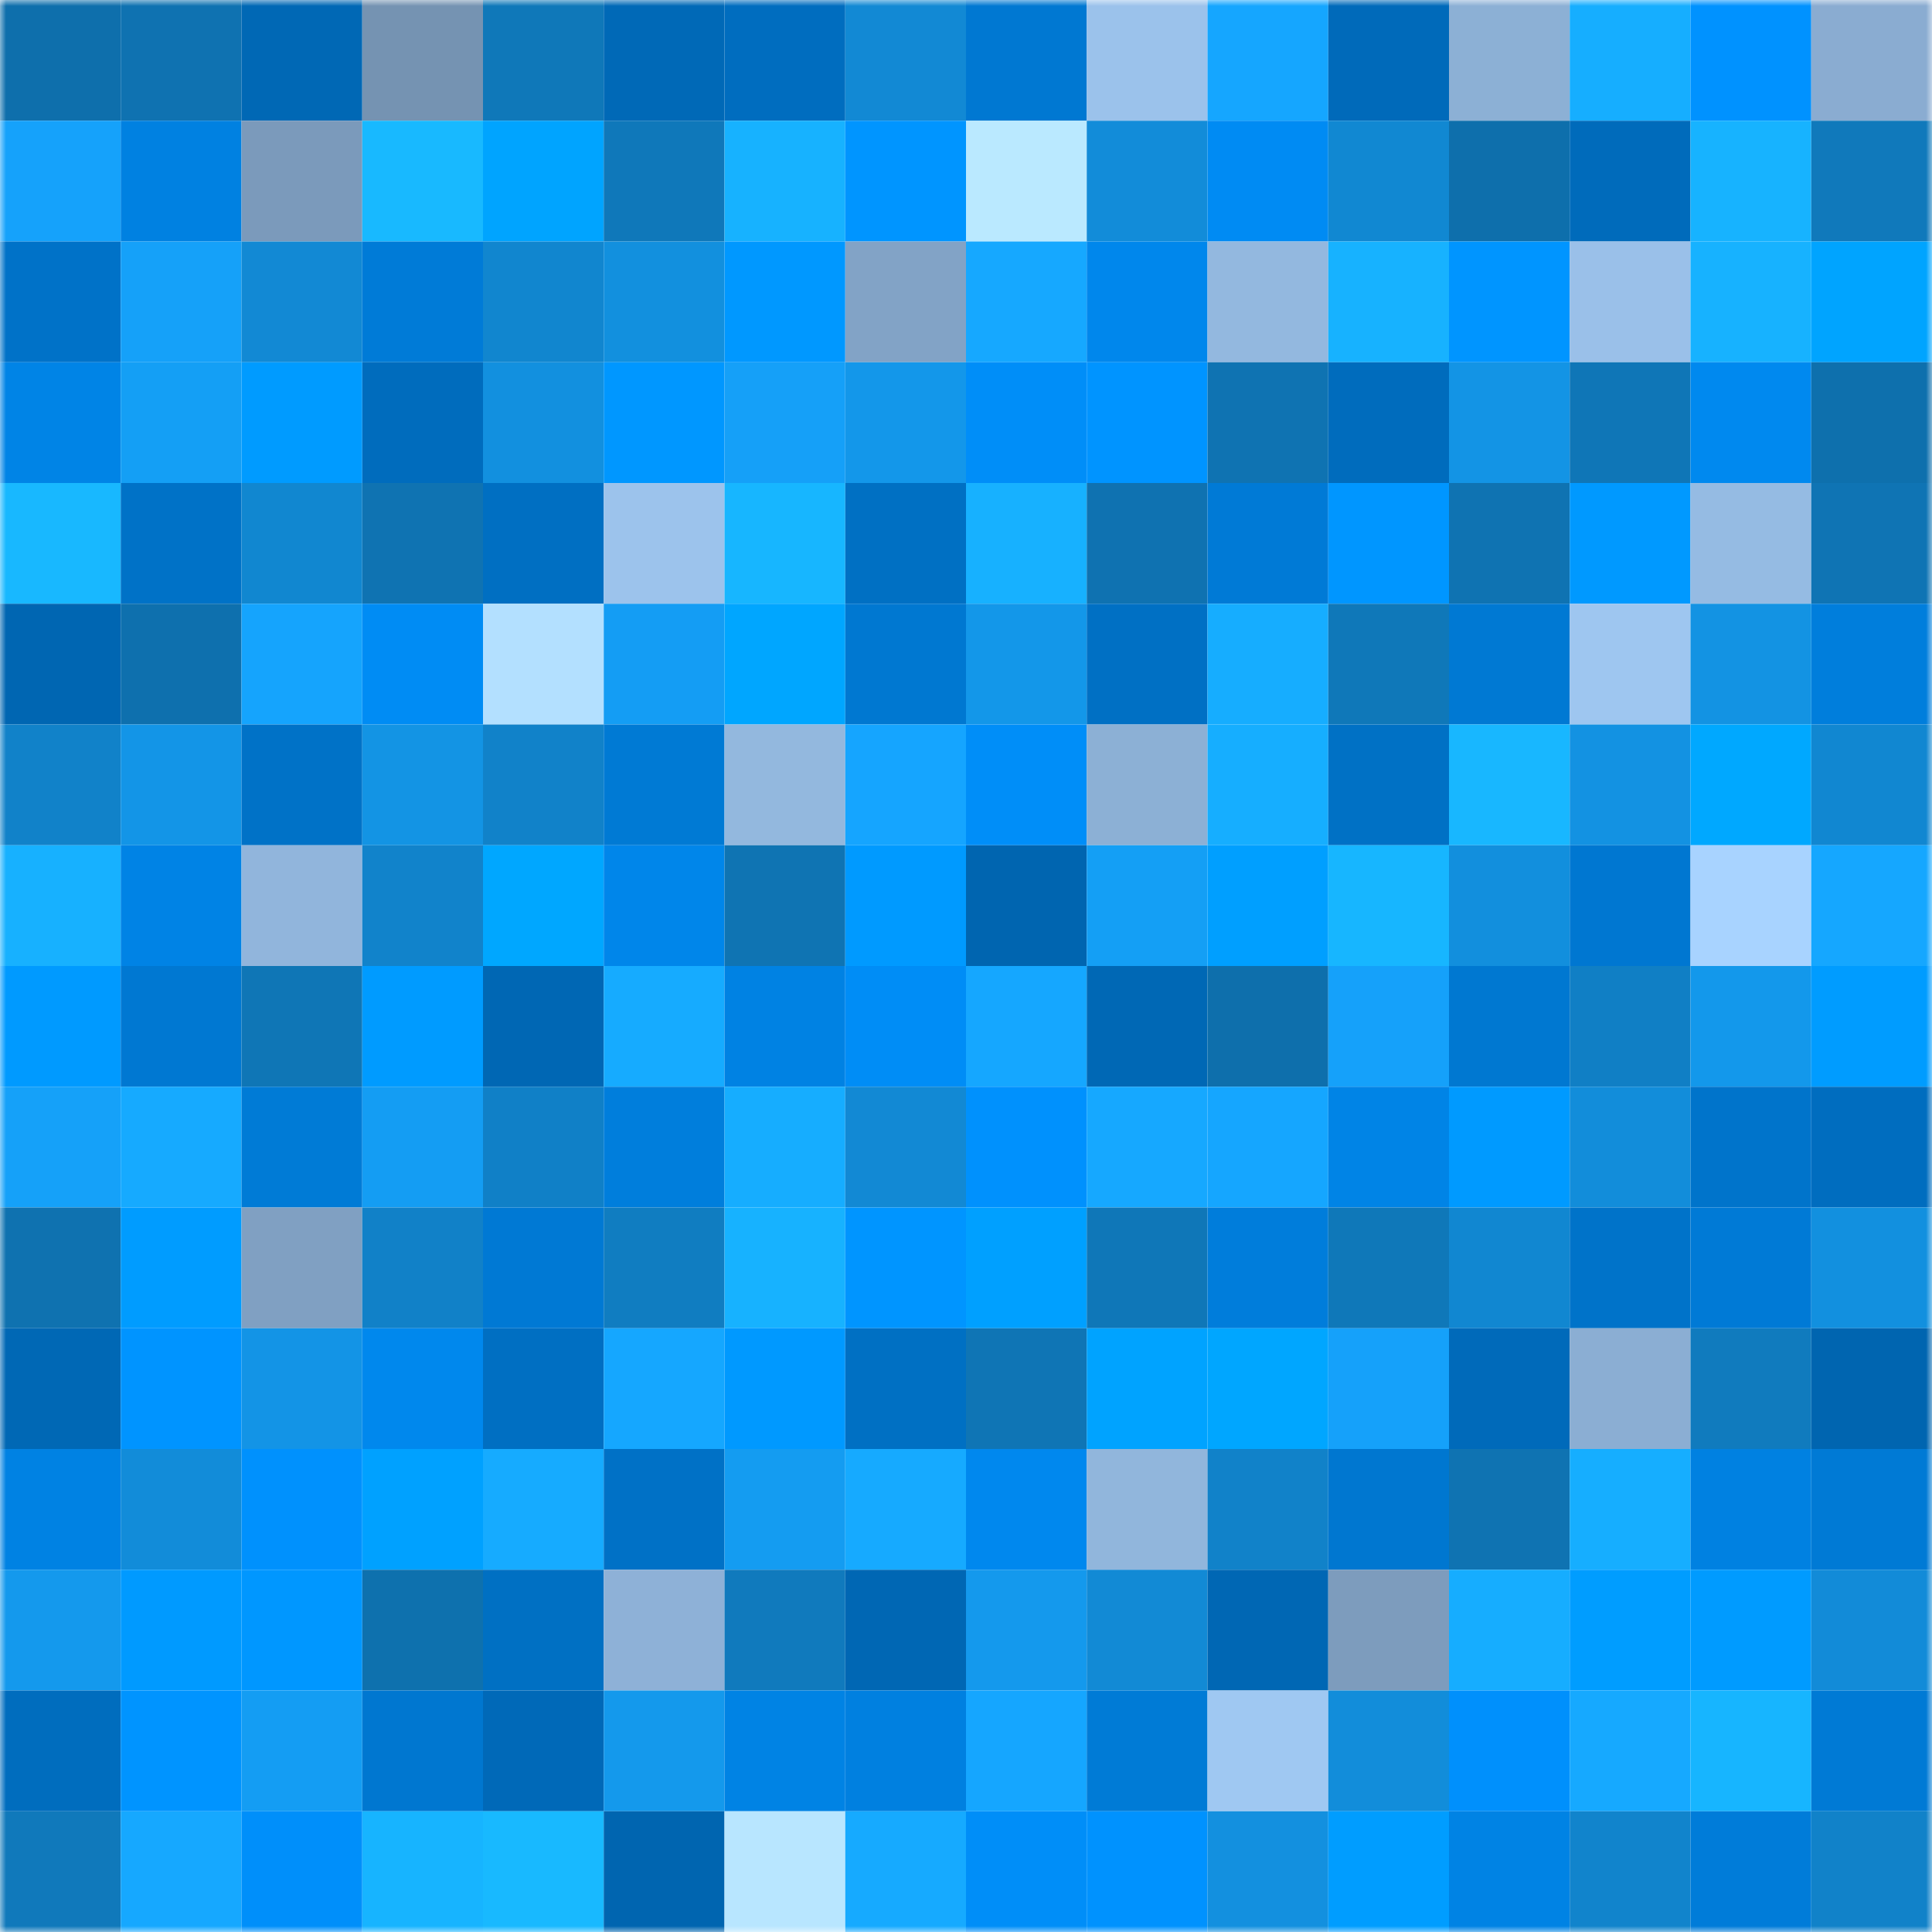 <svg viewBox="0 0 160 160" fill="none" role="img" xmlns="http://www.w3.org/2000/svg" width="240" height="240" name="ens%2Ctam1995.eth"><mask id="922885357" mask-type="alpha" maskUnits="userSpaceOnUse" x="0" y="0" width="160" height="160"><rect width="160" height="160" fill="#FFFFFF"></rect></mask><g mask="url(#922885357)"><rect x="0" y="0" width="10" height="10" fill="#0e6fac"></rect><rect x="10" y="0" width="10" height="10" fill="#0f72b1"></rect><rect x="20" y="0" width="10" height="10" fill="#0068b5"></rect><rect x="30" y="0" width="10" height="10" fill="#7593b2"></rect><rect x="40" y="0" width="10" height="10" fill="#0f78b9"></rect><rect x="50" y="0" width="10" height="10" fill="#0069b7"></rect><rect x="60" y="0" width="10" height="10" fill="#006dbf"></rect><rect x="70" y="0" width="10" height="10" fill="#1289d4"></rect><rect x="80" y="0" width="10" height="10" fill="#0078d2"></rect><rect x="90" y="0" width="10" height="10" fill="#9bc2eb"></rect><rect x="100" y="0" width="10" height="10" fill="#15a6ff"></rect><rect x="110" y="0" width="10" height="10" fill="#006aba"></rect><rect x="120" y="0" width="10" height="10" fill="#8cb0d5"></rect><rect x="130" y="0" width="10" height="10" fill="#16aeff"></rect><rect x="140" y="0" width="10" height="10" fill="#0092ff"></rect><rect x="150" y="0" width="10" height="10" fill="#8aacd1"></rect><rect x="0" y="10" width="10" height="10" fill="#15a2fb"></rect><rect x="10" y="10" width="10" height="10" fill="#0081e1"></rect><rect x="20" y="10" width="10" height="10" fill="#7b9abb"></rect><rect x="30" y="10" width="10" height="10" fill="#18b9ff"></rect><rect x="40" y="10" width="10" height="10" fill="#00a4ff"></rect><rect x="50" y="10" width="10" height="10" fill="#0f78ba"></rect><rect x="60" y="10" width="10" height="10" fill="#17b2ff"></rect><rect x="70" y="10" width="10" height="10" fill="#0095ff"></rect><rect x="80" y="10" width="10" height="10" fill="#bae9ff"></rect><rect x="90" y="10" width="10" height="10" fill="#128cd9"></rect><rect x="100" y="10" width="10" height="10" fill="#008bf3"></rect><rect x="110" y="10" width="10" height="10" fill="#1188d2"></rect><rect x="120" y="10" width="10" height="10" fill="#0e6fac"></rect><rect x="130" y="10" width="10" height="10" fill="#006bbb"></rect><rect x="140" y="10" width="10" height="10" fill="#17b3ff"></rect><rect x="150" y="10" width="10" height="10" fill="#1079bb"></rect><rect x="0" y="20" width="10" height="10" fill="#0072c8"></rect><rect x="10" y="20" width="10" height="10" fill="#15a1f9"></rect><rect x="20" y="20" width="10" height="10" fill="#1289d4"></rect><rect x="30" y="20" width="10" height="10" fill="#007bd7"></rect><rect x="40" y="20" width="10" height="10" fill="#1186cf"></rect><rect x="50" y="20" width="10" height="10" fill="#1290de"></rect><rect x="60" y="20" width="10" height="10" fill="#0098ff"></rect><rect x="70" y="20" width="10" height="10" fill="#82a3c6"></rect><rect x="80" y="20" width="10" height="10" fill="#16a8ff"></rect><rect x="90" y="20" width="10" height="10" fill="#0087ec"></rect><rect x="100" y="20" width="10" height="10" fill="#93b8df"></rect><rect x="110" y="20" width="10" height="10" fill="#17b2ff"></rect><rect x="120" y="20" width="10" height="10" fill="#0095ff"></rect><rect x="130" y="20" width="10" height="10" fill="#9ac0e9"></rect><rect x="140" y="20" width="10" height="10" fill="#17b2ff"></rect><rect x="150" y="20" width="10" height="10" fill="#00a4ff"></rect><rect x="0" y="30" width="10" height="10" fill="#0084e6"></rect><rect x="10" y="30" width="10" height="10" fill="#149ff5"></rect><rect x="20" y="30" width="10" height="10" fill="#009bff"></rect><rect x="30" y="30" width="10" height="10" fill="#006cbd"></rect><rect x="40" y="30" width="10" height="10" fill="#1290df"></rect><rect x="50" y="30" width="10" height="10" fill="#0097ff"></rect><rect x="60" y="30" width="10" height="10" fill="#15a0f8"></rect><rect x="70" y="30" width="10" height="10" fill="#1397ea"></rect><rect x="80" y="30" width="10" height="10" fill="#008ef8"></rect><rect x="90" y="30" width="10" height="10" fill="#0094ff"></rect><rect x="100" y="30" width="10" height="10" fill="#0f73b2"></rect><rect x="110" y="30" width="10" height="10" fill="#006cbd"></rect><rect x="120" y="30" width="10" height="10" fill="#1394e5"></rect><rect x="130" y="30" width="10" height="10" fill="#0f76b7"></rect><rect x="140" y="30" width="10" height="10" fill="#0089ef"></rect><rect x="150" y="30" width="10" height="10" fill="#0e70ad"></rect><rect x="0" y="40" width="10" height="10" fill="#18b8ff"></rect><rect x="10" y="40" width="10" height="10" fill="#0072c7"></rect><rect x="20" y="40" width="10" height="10" fill="#1187d0"></rect><rect x="30" y="40" width="10" height="10" fill="#0f73b2"></rect><rect x="40" y="40" width="10" height="10" fill="#006fc2"></rect><rect x="50" y="40" width="10" height="10" fill="#9cc3ec"></rect><rect x="60" y="40" width="10" height="10" fill="#17b6ff"></rect><rect x="70" y="40" width="10" height="10" fill="#0070c3"></rect><rect x="80" y="40" width="10" height="10" fill="#17b1ff"></rect><rect x="90" y="40" width="10" height="10" fill="#0f72b1"></rect><rect x="100" y="40" width="10" height="10" fill="#007ad6"></rect><rect x="110" y="40" width="10" height="10" fill="#0096ff"></rect><rect x="120" y="40" width="10" height="10" fill="#0f73b2"></rect><rect x="130" y="40" width="10" height="10" fill="#0099ff"></rect><rect x="140" y="40" width="10" height="10" fill="#95bbe3"></rect><rect x="150" y="40" width="10" height="10" fill="#0f74b4"></rect><rect x="0" y="50" width="10" height="10" fill="#0066b2"></rect><rect x="10" y="50" width="10" height="10" fill="#0e70ae"></rect><rect x="20" y="50" width="10" height="10" fill="#15a4fd"></rect><rect x="30" y="50" width="10" height="10" fill="#008cf4"></rect><rect x="40" y="50" width="10" height="10" fill="#b3e0ff"></rect><rect x="50" y="50" width="10" height="10" fill="#149df4"></rect><rect x="60" y="50" width="10" height="10" fill="#00a6ff"></rect><rect x="70" y="50" width="10" height="10" fill="#0078d1"></rect><rect x="80" y="50" width="10" height="10" fill="#1397e9"></rect><rect x="90" y="50" width="10" height="10" fill="#0070c4"></rect><rect x="100" y="50" width="10" height="10" fill="#16adff"></rect><rect x="110" y="50" width="10" height="10" fill="#0f78b9"></rect><rect x="120" y="50" width="10" height="10" fill="#0079d3"></rect><rect x="130" y="50" width="10" height="10" fill="#9ec6f0"></rect><rect x="140" y="50" width="10" height="10" fill="#1393e3"></rect><rect x="150" y="50" width="10" height="10" fill="#007edc"></rect><rect x="0" y="60" width="10" height="10" fill="#1182c9"></rect><rect x="10" y="60" width="10" height="10" fill="#1395e7"></rect><rect x="20" y="60" width="10" height="10" fill="#0072c7"></rect><rect x="30" y="60" width="10" height="10" fill="#1394e4"></rect><rect x="40" y="60" width="10" height="10" fill="#1182c9"></rect><rect x="50" y="60" width="10" height="10" fill="#007ad4"></rect><rect x="60" y="60" width="10" height="10" fill="#93b8de"></rect><rect x="70" y="60" width="10" height="10" fill="#15a5ff"></rect><rect x="80" y="60" width="10" height="10" fill="#008ef8"></rect><rect x="90" y="60" width="10" height="10" fill="#8cb0d5"></rect><rect x="100" y="60" width="10" height="10" fill="#16aeff"></rect><rect x="110" y="60" width="10" height="10" fill="#0071c5"></rect><rect x="120" y="60" width="10" height="10" fill="#18b7ff"></rect><rect x="130" y="60" width="10" height="10" fill="#1392e2"></rect><rect x="140" y="60" width="10" height="10" fill="#00a8ff"></rect><rect x="150" y="60" width="10" height="10" fill="#1187d1"></rect><rect x="0" y="70" width="10" height="10" fill="#17b1ff"></rect><rect x="10" y="70" width="10" height="10" fill="#0083e5"></rect><rect x="20" y="70" width="10" height="10" fill="#91b5dc"></rect><rect x="30" y="70" width="10" height="10" fill="#1183cb"></rect><rect x="40" y="70" width="10" height="10" fill="#00a7ff"></rect><rect x="50" y="70" width="10" height="10" fill="#0086ea"></rect><rect x="60" y="70" width="10" height="10" fill="#0f74b3"></rect><rect x="70" y="70" width="10" height="10" fill="#009aff"></rect><rect x="80" y="70" width="10" height="10" fill="#0065b0"></rect><rect x="90" y="70" width="10" height="10" fill="#149ff5"></rect><rect x="100" y="70" width="10" height="10" fill="#009fff"></rect><rect x="110" y="70" width="10" height="10" fill="#17b6ff"></rect><rect x="120" y="70" width="10" height="10" fill="#128fdd"></rect><rect x="130" y="70" width="10" height="10" fill="#0077d1"></rect><rect x="140" y="70" width="10" height="10" fill="#a8d3ff"></rect><rect x="150" y="70" width="10" height="10" fill="#15a7ff"></rect><rect x="0" y="80" width="10" height="10" fill="#009aff"></rect><rect x="10" y="80" width="10" height="10" fill="#0078d2"></rect><rect x="20" y="80" width="10" height="10" fill="#0f76b6"></rect><rect x="30" y="80" width="10" height="10" fill="#009bff"></rect><rect x="40" y="80" width="10" height="10" fill="#0067b4"></rect><rect x="50" y="80" width="10" height="10" fill="#16abff"></rect><rect x="60" y="80" width="10" height="10" fill="#0082e3"></rect><rect x="70" y="80" width="10" height="10" fill="#008df6"></rect><rect x="80" y="80" width="10" height="10" fill="#15a7ff"></rect><rect x="90" y="80" width="10" height="10" fill="#0068b5"></rect><rect x="100" y="80" width="10" height="10" fill="#0e6fac"></rect><rect x="110" y="80" width="10" height="10" fill="#15a1fa"></rect><rect x="120" y="80" width="10" height="10" fill="#0078d1"></rect><rect x="130" y="80" width="10" height="10" fill="#107fc5"></rect><rect x="140" y="80" width="10" height="10" fill="#1398eb"></rect><rect x="150" y="80" width="10" height="10" fill="#009cff"></rect><rect x="0" y="90" width="10" height="10" fill="#15a1f9"></rect><rect x="10" y="90" width="10" height="10" fill="#16aaff"></rect><rect x="20" y="90" width="10" height="10" fill="#007bd6"></rect><rect x="30" y="90" width="10" height="10" fill="#149df3"></rect><rect x="40" y="90" width="10" height="10" fill="#1080c7"></rect><rect x="50" y="90" width="10" height="10" fill="#007edc"></rect><rect x="60" y="90" width="10" height="10" fill="#16adff"></rect><rect x="70" y="90" width="10" height="10" fill="#1289d4"></rect><rect x="80" y="90" width="10" height="10" fill="#0091fd"></rect><rect x="90" y="90" width="10" height="10" fill="#16a8ff"></rect><rect x="100" y="90" width="10" height="10" fill="#15a6ff"></rect><rect x="110" y="90" width="10" height="10" fill="#0084e6"></rect><rect x="120" y="90" width="10" height="10" fill="#009aff"></rect><rect x="130" y="90" width="10" height="10" fill="#128dda"></rect><rect x="140" y="90" width="10" height="10" fill="#0074cb"></rect><rect x="150" y="90" width="10" height="10" fill="#006dbf"></rect><rect x="0" y="100" width="10" height="10" fill="#0f72b0"></rect><rect x="10" y="100" width="10" height="10" fill="#009cff"></rect><rect x="20" y="100" width="10" height="10" fill="#80a0c2"></rect><rect x="30" y="100" width="10" height="10" fill="#1181c8"></rect><rect x="40" y="100" width="10" height="10" fill="#0079d4"></rect><rect x="50" y="100" width="10" height="10" fill="#107dc1"></rect><rect x="60" y="100" width="10" height="10" fill="#17b2ff"></rect><rect x="70" y="100" width="10" height="10" fill="#0095ff"></rect><rect x="80" y="100" width="10" height="10" fill="#00a0ff"></rect><rect x="90" y="100" width="10" height="10" fill="#0f77b8"></rect><rect x="100" y="100" width="10" height="10" fill="#007ddb"></rect><rect x="110" y="100" width="10" height="10" fill="#0f78b9"></rect><rect x="120" y="100" width="10" height="10" fill="#1187d1"></rect><rect x="130" y="100" width="10" height="10" fill="#0073c9"></rect><rect x="140" y="100" width="10" height="10" fill="#007ad6"></rect><rect x="150" y="100" width="10" height="10" fill="#1290df"></rect><rect x="0" y="110" width="10" height="10" fill="#0068b5"></rect><rect x="10" y="110" width="10" height="10" fill="#0094ff"></rect><rect x="20" y="110" width="10" height="10" fill="#1394e6"></rect><rect x="30" y="110" width="10" height="10" fill="#0088ed"></rect><rect x="40" y="110" width="10" height="10" fill="#006fc2"></rect><rect x="50" y="110" width="10" height="10" fill="#15a7ff"></rect><rect x="60" y="110" width="10" height="10" fill="#0099ff"></rect><rect x="70" y="110" width="10" height="10" fill="#0070c3"></rect><rect x="80" y="110" width="10" height="10" fill="#0f75b5"></rect><rect x="90" y="110" width="10" height="10" fill="#00a3ff"></rect><rect x="100" y="110" width="10" height="10" fill="#00a6ff"></rect><rect x="110" y="110" width="10" height="10" fill="#15a1fa"></rect><rect x="120" y="110" width="10" height="10" fill="#006aba"></rect><rect x="130" y="110" width="10" height="10" fill="#8baed3"></rect><rect x="140" y="110" width="10" height="10" fill="#107bbe"></rect><rect x="150" y="110" width="10" height="10" fill="#0065b0"></rect><rect x="0" y="120" width="10" height="10" fill="#0082e3"></rect><rect x="10" y="120" width="10" height="10" fill="#128cd9"></rect><rect x="20" y="120" width="10" height="10" fill="#0091fd"></rect><rect x="30" y="120" width="10" height="10" fill="#00a1ff"></rect><rect x="40" y="120" width="10" height="10" fill="#16abff"></rect><rect x="50" y="120" width="10" height="10" fill="#0071c6"></rect><rect x="60" y="120" width="10" height="10" fill="#149cf1"></rect><rect x="70" y="120" width="10" height="10" fill="#16aaff"></rect><rect x="80" y="120" width="10" height="10" fill="#0088ee"></rect><rect x="90" y="120" width="10" height="10" fill="#91b6dc"></rect><rect x="100" y="120" width="10" height="10" fill="#1182c9"></rect><rect x="110" y="120" width="10" height="10" fill="#0077d0"></rect><rect x="120" y="120" width="10" height="10" fill="#0f73b2"></rect><rect x="130" y="120" width="10" height="10" fill="#16aeff"></rect><rect x="140" y="120" width="10" height="10" fill="#0081e1"></rect><rect x="150" y="120" width="10" height="10" fill="#007ad5"></rect><rect x="0" y="130" width="10" height="10" fill="#1499ed"></rect><rect x="10" y="130" width="10" height="10" fill="#009aff"></rect><rect x="20" y="130" width="10" height="10" fill="#0097ff"></rect><rect x="30" y="130" width="10" height="10" fill="#0e71ae"></rect><rect x="40" y="130" width="10" height="10" fill="#0070c3"></rect><rect x="50" y="130" width="10" height="10" fill="#8eb1d7"></rect><rect x="60" y="130" width="10" height="10" fill="#107abd"></rect><rect x="70" y="130" width="10" height="10" fill="#0067b4"></rect><rect x="80" y="130" width="10" height="10" fill="#1499ed"></rect><rect x="90" y="130" width="10" height="10" fill="#128ad5"></rect><rect x="100" y="130" width="10" height="10" fill="#0067b4"></rect><rect x="110" y="130" width="10" height="10" fill="#7d9cbd"></rect><rect x="120" y="130" width="10" height="10" fill="#16adff"></rect><rect x="130" y="130" width="10" height="10" fill="#009dff"></rect><rect x="140" y="130" width="10" height="10" fill="#009bff"></rect><rect x="150" y="130" width="10" height="10" fill="#128bd8"></rect><rect x="0" y="140" width="10" height="10" fill="#006dbe"></rect><rect x="10" y="140" width="10" height="10" fill="#0094ff"></rect><rect x="20" y="140" width="10" height="10" fill="#149df3"></rect><rect x="30" y="140" width="10" height="10" fill="#0077d0"></rect><rect x="40" y="140" width="10" height="10" fill="#0069b8"></rect><rect x="50" y="140" width="10" height="10" fill="#1499ec"></rect><rect x="60" y="140" width="10" height="10" fill="#0083e4"></rect><rect x="70" y="140" width="10" height="10" fill="#0080e0"></rect><rect x="80" y="140" width="10" height="10" fill="#15a6ff"></rect><rect x="90" y="140" width="10" height="10" fill="#007bd6"></rect><rect x="100" y="140" width="10" height="10" fill="#9fc8f2"></rect><rect x="110" y="140" width="10" height="10" fill="#128dda"></rect><rect x="120" y="140" width="10" height="10" fill="#0090fc"></rect><rect x="130" y="140" width="10" height="10" fill="#16a9ff"></rect><rect x="140" y="140" width="10" height="10" fill="#17b5ff"></rect><rect x="150" y="140" width="10" height="10" fill="#007ad5"></rect><rect x="0" y="150" width="10" height="10" fill="#1079bb"></rect><rect x="10" y="150" width="10" height="10" fill="#16a8ff"></rect><rect x="20" y="150" width="10" height="10" fill="#008ffa"></rect><rect x="30" y="150" width="10" height="10" fill="#17b4ff"></rect><rect x="40" y="150" width="10" height="10" fill="#18b9ff"></rect><rect x="50" y="150" width="10" height="10" fill="#0065b0"></rect><rect x="60" y="150" width="10" height="10" fill="#b8e6ff"></rect><rect x="70" y="150" width="10" height="10" fill="#16aaff"></rect><rect x="80" y="150" width="10" height="10" fill="#008ef8"></rect><rect x="90" y="150" width="10" height="10" fill="#0092fe"></rect><rect x="100" y="150" width="10" height="10" fill="#1390df"></rect><rect x="110" y="150" width="10" height="10" fill="#009dff"></rect><rect x="120" y="150" width="10" height="10" fill="#0083e4"></rect><rect x="130" y="150" width="10" height="10" fill="#1184cc"></rect><rect x="140" y="150" width="10" height="10" fill="#007cd9"></rect><rect x="150" y="150" width="10" height="10" fill="#1182c9"></rect></g></svg>